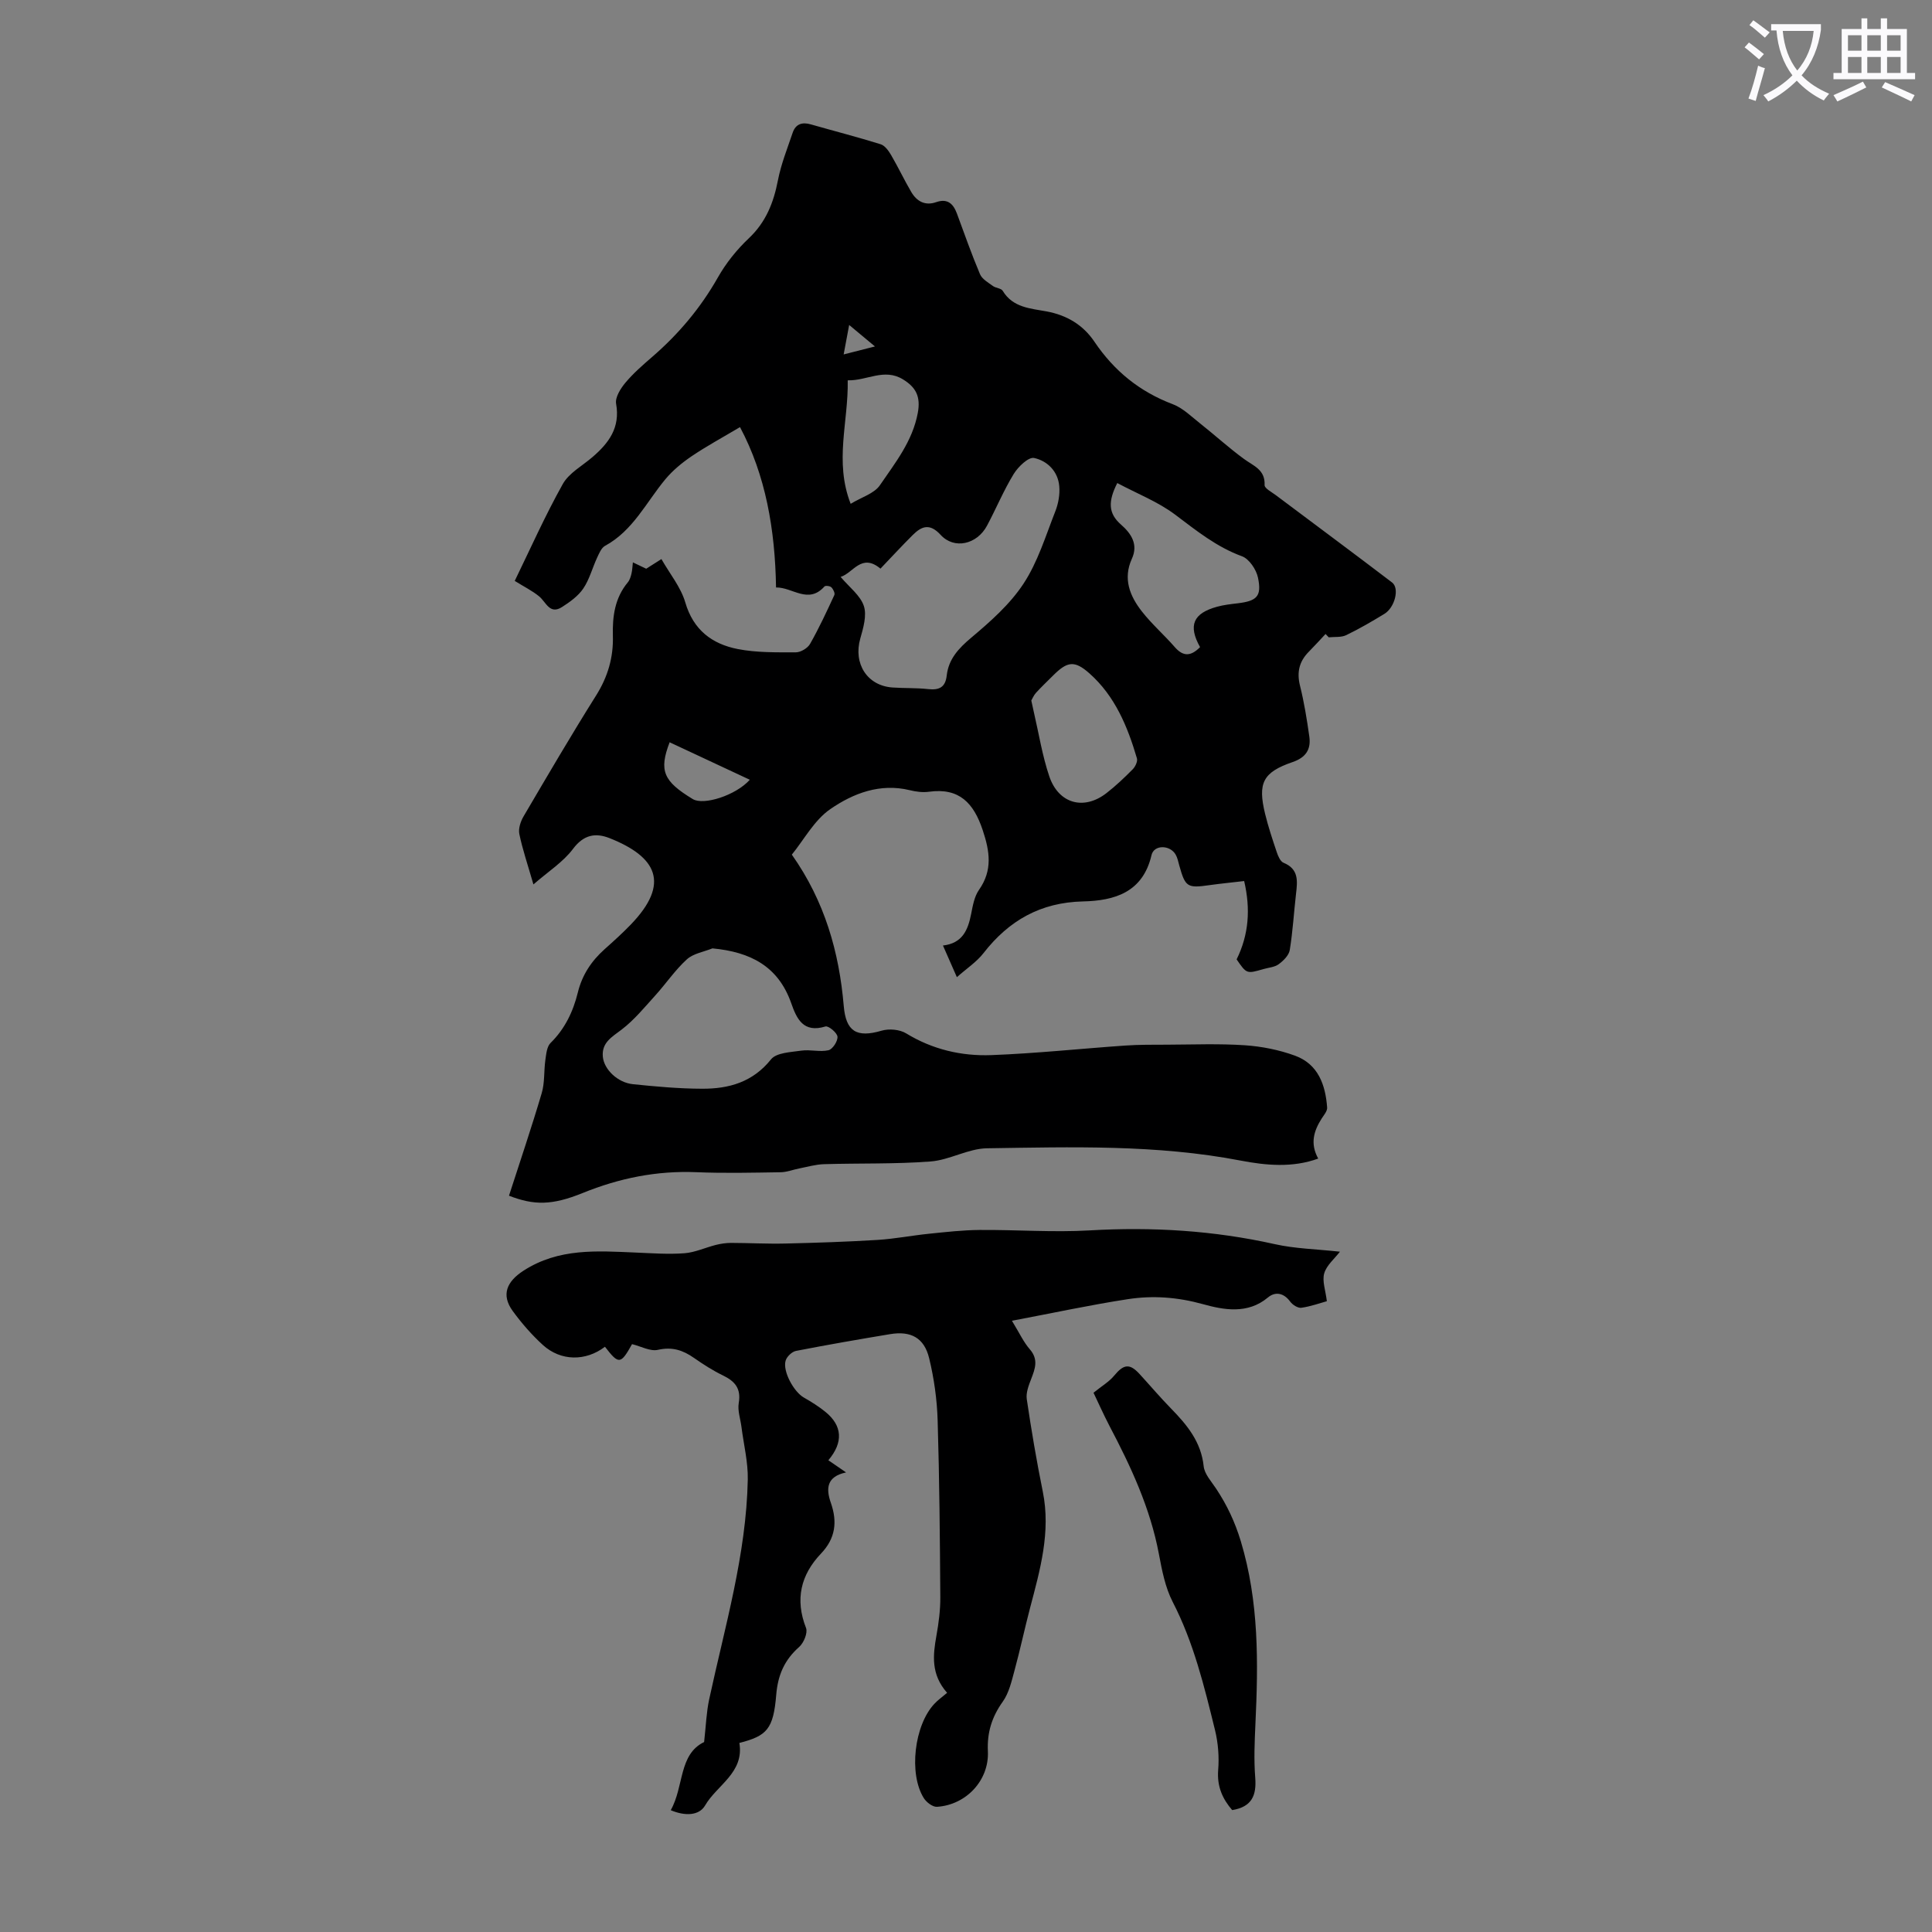 <svg enable-background="new 0 0 400 400" viewBox="0 0 400 400" xmlns="http://www.w3.org/2000/svg"><rect x="0" y="0" width="400" height="400" fill="#808080" stroke="none"/><path d="m362.1 8.8c1.1.8 2.1 1.6 3.1 2.4l-1 1.1c-1.3-1.1-2.3-2-3-2.5zm1.9 4.8c.5.2.9.4 1.4.5-.6 2.3-1.3 4.5-1.9 6.8l-1.5-.5c.8-2.1 1.4-4.3 2-6.8zm-1-9.4c1.3.9 2.4 1.8 3.4 2.5l-1 1.1c-1.4-1.2-2.4-2.1-3.2-2.6zm3.7 2.2v-1.4h10.3v1.2c-.5 3.6-1.8 6.8-4 9.4 1.5 1.6 3.4 2.8 5.7 3.8-.3.4-.7.8-1.1 1.4-2.3-1.1-4.1-2.5-5.6-4.1-1.6 1.6-3.6 3.1-5.9 4.3-.3-.5-.7-.9-1-1.3 2.4-1.1 4.4-2.5 6-4.1-1.9-2.5-3-5.6-3.3-9.3h-1.1zm8.8 0h-6.4c.3 3.3 1.3 6 3 8.2 2-2.3 3.1-5.1 3.4-8.2z" fill="#fbfafc"/><path d="m385.3 3.8h1.3v2.2h2.8v-2.2h1.3v2.2h4.1v9.1h1.7v1.3h-16.9v-1.3h1.7v-9.1h4.1v-2.2zm.4 13.1.7 1.2c-1.8.9-3.8 1.9-6 2.9-.2-.4-.5-.8-.8-1.3 2.3-1 4.3-1.9 6.1-2.8zm-3.1-6.4h2.8v-3.2h-2.8zm0 4.6h2.8v-3.3h-2.8zm4-4.6h2.8v-3.2h-2.8zm0 4.6h2.8v-3.3h-2.8zm3.7 1.9c2.1.9 4.1 1.8 6.1 2.7l-.7 1.3c-2.2-1.1-4.2-2-6.1-2.9zm3.2-9.7h-2.8v3.2h2.8zm-2.8 7.8h2.8v-3.3h-2.8z" fill="#fbfafc"/><g fill="#000001"><path d="m274.44 131.26c-1.15 1.22-2.27 2.47-3.45 3.66-1.99 2-2.54 4.23-1.84 7.04.86 3.45 1.43 6.99 1.93 10.53.37 2.63-.68 4.33-3.44 5.28-6.17 2.12-7.27 4.32-5.72 10.71.66 2.71 1.55 5.37 2.44 8.01.27.8.73 1.87 1.39 2.14 3.16 1.29 2.89 3.77 2.58 6.4-.45 3.89-.67 7.81-1.3 11.67-.18 1.09-1.31 2.21-2.29 2.93-.85.62-2.1.7-3.17 1.01-3.47 1-3.47 1-5.54-2.01 2.53-5.14 2.91-10.42 1.56-16.22-2.53.3-4.83.52-7.12.84-4.66.67-5.06.43-6.32-4.09-.21-.75-.36-1.56-.74-2.22-1.17-2.04-4.49-2.09-5 .1-1.8 7.74-7.67 9.44-14.19 9.59-8.77.2-15.35 3.95-20.61 10.72-1.41 1.81-3.44 3.14-5.5 4.96-1.03-2.34-1.9-4.33-2.88-6.55 4.04-.46 5.18-3.22 5.83-6.51.34-1.72.66-3.63 1.63-5.01 2.86-4.08 2.23-8 .76-12.4-1.86-5.56-4.83-8.78-11.09-7.92-1.3.18-2.71 0-4-.32-6.17-1.5-11.73.66-16.46 3.92-3.32 2.29-5.44 6.33-7.96 9.42 6.82 9.67 9.8 20.19 10.75 31.35.45 5.24 2.64 6.63 7.84 5.1 1.54-.45 3.74-.26 5.08.56 5.47 3.34 11.45 4.73 17.64 4.5 9.26-.35 18.49-1.34 27.73-1.98 2.87-.2 5.77-.17 8.65-.18 5.37-.02 10.75-.24 16.1.12 3.51.24 7.1.95 10.4 2.16 4.78 1.75 6.3 6.04 6.64 10.74.05.72-.66 1.54-1.12 2.25-1.63 2.56-2.46 5.17-.73 8.31-5.27 1.93-10.77 1.43-16.04.42-17.41-3.35-34.99-2.81-52.54-2.55-3.9.06-7.73 2.43-11.67 2.73-7.33.56-14.72.34-22.07.56-1.71.05-3.41.55-5.11.88-1.29.25-2.56.77-3.85.79-5.82.09-11.65.23-17.46-.01-8.21-.34-15.96 1.23-23.54 4.31-6.37 2.58-10.07 2.57-15.26.56 2.28-7.06 4.67-14.11 6.78-21.25.64-2.16.43-4.57.75-6.84.18-1.23.3-2.78 1.08-3.54 2.99-2.94 4.68-6.52 5.65-10.47.89-3.62 2.81-6.5 5.54-8.94 1.84-1.64 3.67-3.29 5.38-5.06 8.34-8.62 5.33-14.09-4.35-17.93-2.9-1.15-5.36-.74-7.58 2.23-2.03 2.71-5.09 4.65-8.19 7.35-1.22-4.23-2.27-7.29-2.92-10.45-.23-1.12.27-2.61.89-3.66 4.93-8.39 9.84-16.79 15.02-25.03 2.42-3.86 3.59-7.87 3.46-12.35-.11-3.99.4-7.82 3.09-11.05.4-.48.61-1.18.76-1.81.18-.76.2-1.55.29-2.33.81.39 1.62.78 2.76 1.32.61-.38 1.52-.97 3.15-2 1.73 3.05 4.02 5.81 4.94 8.97 1.67 5.73 5.56 8.62 10.87 9.66 3.91.76 8.01.68 12.02.68 1 0 2.44-.86 2.94-1.74 1.86-3.27 3.45-6.7 5.03-10.12.18-.38-.23-1.23-.62-1.61-.28-.28-1.23-.39-1.42-.17-3.37 3.76-6.61.14-10.03.21-.19-12.01-2.16-23.27-7.46-33.2-3.62 2.15-6.91 3.93-9.99 6.01-1.99 1.35-3.93 2.94-5.46 4.78-3.97 4.77-6.69 10.64-12.49 13.79-.77.42-1.22 1.55-1.64 2.44-.99 2.13-1.58 4.49-2.87 6.4-1.06 1.56-2.77 2.79-4.4 3.83-2.56 1.64-3.3-1.03-4.74-2.21-1.43-1.17-3.14-2.01-5.05-3.2 3.18-6.53 6.26-13.46 9.94-20.04 1.28-2.3 4.05-3.78 6.16-5.6 3.37-2.9 5.77-6.08 4.89-11.03-.24-1.32.92-3.16 1.92-4.36 1.64-1.96 3.61-3.67 5.55-5.35 5.46-4.72 10.02-10.13 13.6-16.45 1.68-2.97 3.92-5.76 6.4-8.1 3.55-3.35 5.13-7.37 6.03-12 .65-3.36 1.95-6.59 3.05-9.85.6-1.79 1.92-2.26 3.72-1.75 4.83 1.38 9.71 2.63 14.51 4.13.88.28 1.65 1.37 2.17 2.26 1.46 2.5 2.7 5.14 4.17 7.64 1.13 1.91 2.85 2.88 5.12 2.09 2.38-.83 3.57.32 4.33 2.38 1.55 4.19 3.03 8.42 4.77 12.53.43 1.02 1.7 1.73 2.68 2.45.6.44 1.7.45 2.02.99 2.09 3.48 5.75 3.65 9.06 4.26 4.24.78 7.6 2.82 9.93 6.28 4.08 6.05 9.37 10.35 16.23 12.94 2.1.8 3.86 2.57 5.69 4.01 3.05 2.41 5.93 5.05 9.07 7.34 1.97 1.44 4.39 2.2 4.24 5.4-.03.65 1.45 1.43 2.3 2.06 8.03 6.03 16.11 12.01 24.1 18.1 1.57 1.2.57 5.17-1.59 6.49-2.58 1.57-5.19 3.1-7.91 4.41-1.04.5-2.4.32-3.62.45-.23-.24-.44-.47-.66-.69zm-100.4-11.82c1.81 2.15 4.08 3.83 4.81 6.02.65 1.96-.12 4.57-.74 6.75-1.47 5.18 1.42 9.77 6.69 10.13 2.45.17 4.92.06 7.36.33 2.29.25 3.58-.36 3.85-2.82.39-3.41 2.45-5.61 5.06-7.81 3.97-3.34 8.03-6.92 10.84-11.2 2.96-4.5 4.58-9.89 6.58-14.97.63-1.6.97-3.49.82-5.2-.26-3.1-2.49-5.27-5.22-5.85-1.16-.24-3.3 1.82-4.21 3.31-2.09 3.41-3.63 7.15-5.52 10.69-2.08 3.91-6.8 4.99-9.61 1.92-2.26-2.46-3.93-1.81-5.79.04-2.28 2.27-4.46 4.64-6.67 6.95-3.95-3.3-5.66.94-8.25 1.71zm-26.54 76.91c-1.79.73-3.95 1.05-5.29 2.27-2.44 2.22-4.33 5.04-6.56 7.5-2.21 2.44-4.34 5.05-6.93 7.03-2.03 1.55-4.18 2.7-3.91 5.63.24 2.64 3.08 5.37 6.22 5.69 4.77.49 9.57.93 14.36.94 5.51.02 10.45-1.35 14.24-6.08 1.12-1.4 4.11-1.49 6.3-1.81 1.84-.26 3.82.33 5.6-.08.85-.2 1.95-1.89 1.86-2.81-.08-.82-1.87-2.3-2.49-2.11-4.58 1.4-5.95-1.57-7.1-4.86-2.69-7.61-8.43-10.57-16.3-11.31zm100.96-62.37c-2.51-4.49-1.44-7.01 3.55-8.37 1.39-.38 2.85-.54 4.29-.71 3.93-.48 4.96-1.45 4.15-5.31-.35-1.68-1.83-3.88-3.31-4.42-5.28-1.93-9.45-5.32-13.84-8.62-3.55-2.67-7.86-4.34-11.98-6.54-1.89 3.73-1.93 6.24.77 8.6 2.08 1.82 3.63 4.07 2.25 7.08-1.88 4.13-.42 7.72 2.08 10.91 2.06 2.63 4.62 4.86 6.82 7.39 1.72 1.96 3.29 1.94 5.22-.01zm-34.94 11.05c.23 1.07.37 1.73.52 2.38 1.04 4.46 1.75 9.03 3.21 13.34 1.93 5.67 7.15 7.07 11.8 3.48 1.94-1.5 3.73-3.2 5.46-4.95.54-.54 1.06-1.64.88-2.27-1.94-6.6-4.55-12.91-9.83-17.59-3.11-2.76-4.6-2.49-7.54.45-1.19 1.19-2.41 2.34-3.54 3.58-.47.52-.75 1.24-.96 1.58zm-37.4-40.72c2.27-1.38 4.87-2.12 6.05-3.84 3.17-4.65 6.75-9.09 7.85-14.98.63-3.4-.4-5.31-3.06-6.94-3.91-2.4-7.48.31-11.45.19.17 8.59-2.82 16.77.61 25.57zm-37.48 49.37c-2.26 5.9-1.28 8.08 4.79 11.76 2.24 1.36 8.91-.76 11.81-4-5.6-2.62-11.08-5.18-16.6-7.76zm36.03-80.3c2.9-.74 4.42-1.13 6.48-1.65-1.78-1.48-3.1-2.58-5.34-4.45-.43 2.28-.71 3.81-1.14 6.1z"/><path d="m196.09 350.48c-3.38-3.83-2.94-7.78-2.21-11.85.47-2.62.82-5.3.8-7.95-.08-12.2-.18-24.4-.55-36.59-.13-4.32-.74-8.7-1.76-12.89-1.03-4.24-3.8-5.69-8.08-4.98-6.51 1.08-13.01 2.21-19.48 3.47-.84.16-1.9 1.17-2.15 2-.67 2.19 1.69 6.48 3.77 7.66 1.55.88 3.08 1.84 4.46 2.96 3.52 2.85 3.75 6.32.61 10.02 1.08.74 2.14 1.47 3.67 2.52-4.04.85-4.19 3.35-3.15 6.3 1.36 3.9.99 7.32-2.04 10.5-4.19 4.4-5.42 9.49-3.1 15.4.39 1.01-.47 3.09-1.42 3.93-3.05 2.7-4.41 5.81-4.75 9.91-.59 7.15-1.95 8.5-7.63 9.97 1.03 6.16-4.65 8.72-7.09 12.93-1.25 2.15-4.17 2.24-7.12.99 2.77-4.9 1.61-11.55 6.91-14.11.38-3.37.47-6.16 1.05-8.85 3.25-15.07 7.68-29.94 7.99-45.5.07-3.62-.85-7.27-1.31-10.9-.21-1.65-.83-3.37-.56-4.94.51-2.98-.76-4.49-3.25-5.7-2.11-1.02-4.1-2.3-6.02-3.64-2.3-1.61-4.53-2.34-7.47-1.67-1.57.36-3.48-.72-5.35-1.18-2.36 4.21-2.74 4.27-5.61.54-3.97 3.03-9.13 3.02-12.86-.37-2.3-2.1-4.39-4.5-6.23-7.02-2.47-3.39-1.21-6.13 2.2-8.34 7.31-4.74 15.27-4.11 23.29-3.77 3.35.14 6.73.39 10.06.14 2.21-.17 4.34-1.18 6.53-1.73 1.01-.25 2.08-.41 3.12-.41 3.76.01 7.53.22 11.28.13 6.36-.15 12.73-.36 19.08-.75 3.53-.22 7.04-.91 10.56-1.27 3.51-.36 7.02-.76 10.54-.79 7.6-.06 15.23.53 22.8.09 12.94-.75 25.67.02 38.32 2.85 4.19.94 8.58 1.02 13.48 1.56-1.11 1.45-2.76 2.79-3.25 4.47-.47 1.6.28 3.55.54 5.78-1.48.41-3.35 1.09-5.28 1.36-.71.1-1.81-.6-2.29-1.25-1.34-1.84-3.1-2.16-4.63-.88-4.23 3.54-9.23 2.55-13.46 1.38-5.27-1.46-10.36-1.83-15.55-1.03-7.7 1.18-15.33 2.83-23.99 4.47 1.55 2.53 2.4 4.41 3.69 5.89 1.84 2.11 1.12 4.03.29 6.17-.51 1.32-1.1 2.84-.91 4.16.95 6.41 2.03 12.81 3.32 19.16 1.69 8.35-.56 16.19-2.64 24.09-1.13 4.3-2.05 8.66-3.22 12.95-.6 2.21-1.14 4.63-2.43 6.44-2.25 3.16-3.26 6.35-3.08 10.26.29 6.02-4.49 11.12-10.53 11.51-.89.06-2.19-.93-2.73-1.79-3.17-5.04-1.98-15.13 2.19-19.54.7-.76 1.54-1.35 2.63-2.27z"/><path d="m226.4 288.35c1.73-1.4 3.23-2.27 4.27-3.53 1.97-2.39 3.2-2.59 5.25-.36 2.19 2.39 4.29 4.87 6.55 7.18 3.31 3.39 6.21 6.89 6.74 11.94.17 1.61 1.59 3.14 2.57 4.62 2.25 3.4 3.89 6.85 5.12 10.91 3.77 12.51 3.62 25.11 3.02 37.85-.17 3.68-.33 7.4-.04 11.06.29 3.65-.65 6.07-4.77 6.74-1.96-2.27-3.17-4.85-2.9-8.28.22-2.73 0-5.6-.65-8.26-2.23-9.07-4.42-18.14-8.77-26.57-1.55-3.01-2.22-6.55-2.86-9.94-1.78-9.45-5.76-18.01-10.19-26.42-1.32-2.53-2.48-5.16-3.34-6.94z"/></g></svg>